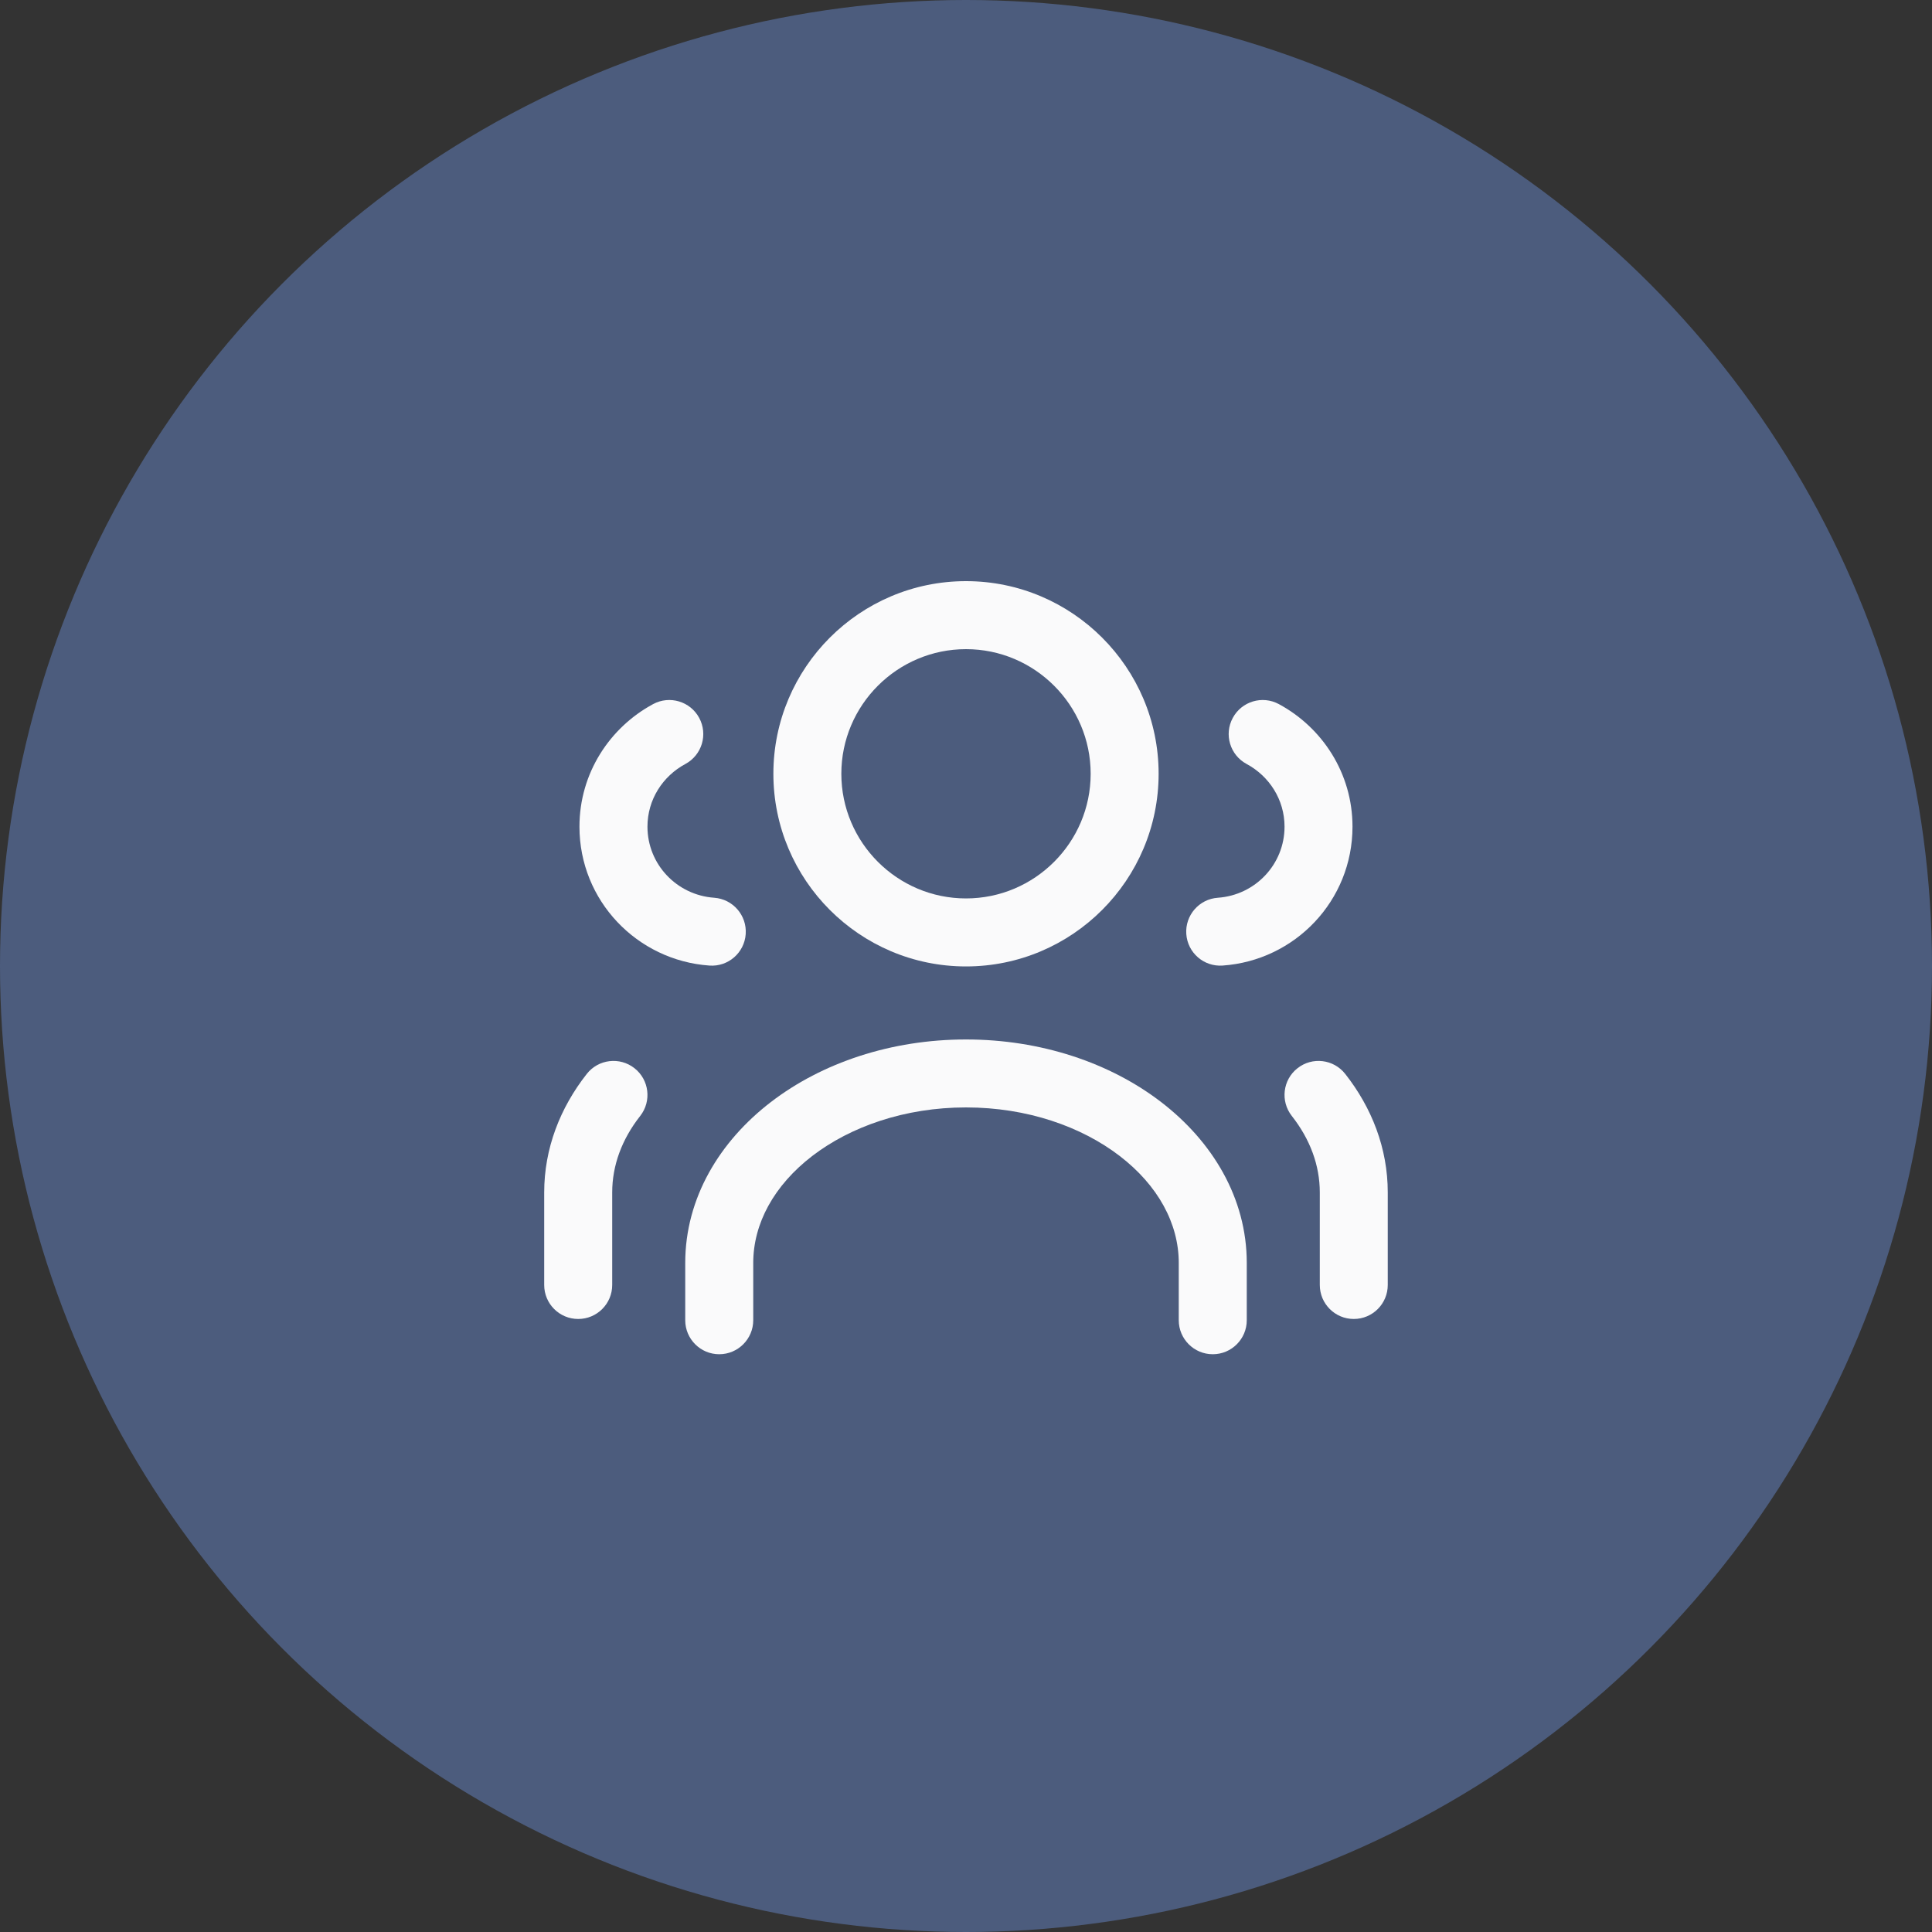 <svg width="40" height="40" viewBox="0 0 40 40" fill="none" xmlns="http://www.w3.org/2000/svg">
<rect x="0" y="0" width="40" height="40" fill="#333333" stroke="none"/>
<circle cx="20" cy="20" r="20" fill="#4C5C7D"/>
<path fill-rule="evenodd" clip-rule="evenodd" d="M15.96 22.817C17.018 22.004 18.449 21.521 20 21.521C21.55 21.521 22.982 22.004 24.04 22.817C25.098 23.629 25.813 24.801 25.813 26.148V27.334C25.813 27.722 25.498 28.038 25.109 28.038C24.72 28.038 24.405 27.722 24.405 27.334V26.148C24.405 25.331 23.974 24.541 23.182 23.933C22.39 23.325 21.267 22.928 20 22.928C18.733 22.928 17.61 23.325 16.817 23.933C16.026 24.541 15.595 25.331 15.595 26.148V27.334C15.595 27.722 15.279 28.038 14.891 28.038C14.502 28.038 14.187 27.722 14.187 27.334V26.148C14.187 24.801 14.902 23.629 15.96 22.817Z" fill="#FAFAFB"/>
<path fill-rule="evenodd" clip-rule="evenodd" d="M13.136 22.116C13.441 22.355 13.495 22.798 13.255 23.104C12.876 23.586 12.675 24.127 12.675 24.688V26.604C12.675 26.993 12.36 27.308 11.971 27.308C11.582 27.308 11.267 26.993 11.267 26.604V24.688C11.267 23.774 11.599 22.933 12.148 22.235C12.387 21.929 12.83 21.875 13.136 22.116Z" fill="#FAFAFB"/>
<path fill-rule="evenodd" clip-rule="evenodd" d="M26.864 22.116C27.17 21.875 27.612 21.929 27.852 22.235C28.401 22.933 28.732 23.774 28.732 24.688V26.604C28.732 26.993 28.417 27.308 28.029 27.308C27.64 27.308 27.325 26.993 27.325 26.604V24.688C27.325 24.127 27.124 23.586 26.745 23.104C26.505 22.798 26.558 22.355 26.864 22.116Z" fill="#FAFAFB"/>
<path fill-rule="evenodd" clip-rule="evenodd" d="M16.012 16.02C16.012 13.821 17.8 12.032 20 12.032C22.199 12.032 23.988 13.821 23.988 16.02C23.988 18.22 22.199 20.009 20 20.009C17.8 20.009 16.012 18.22 16.012 16.02ZM20 13.44C18.578 13.44 17.419 14.598 17.419 16.02C17.419 17.443 18.578 18.601 20 18.601C21.422 18.601 22.581 17.443 22.581 16.02C22.581 14.598 21.422 13.44 20 13.44Z" fill="#FAFAFB"/>
<path fill-rule="evenodd" clip-rule="evenodd" d="M25.523 14.864C25.707 14.521 26.134 14.393 26.476 14.577C27.375 15.061 28.002 16.008 28.002 17.115C28.002 18.649 26.81 19.887 25.312 19.991C24.924 20.018 24.588 19.726 24.561 19.338C24.534 18.951 24.826 18.614 25.214 18.587C25.989 18.533 26.595 17.895 26.595 17.115C26.595 16.557 26.28 16.07 25.809 15.817C25.467 15.633 25.338 15.206 25.523 14.864Z" fill="#FAFAFB"/>
<path fill-rule="evenodd" clip-rule="evenodd" d="M14.476 14.863C14.661 15.206 14.533 15.632 14.191 15.817C13.719 16.07 13.405 16.557 13.405 17.115C13.405 17.894 14.011 18.532 14.787 18.587C15.174 18.615 15.466 18.951 15.439 19.339C15.412 19.727 15.075 20.019 14.688 19.991C13.191 19.886 11.997 18.649 11.997 17.115C11.997 16.007 12.625 15.061 13.523 14.577C13.865 14.393 14.292 14.521 14.476 14.863Z" fill="#FAFAFB"/>
</svg>
